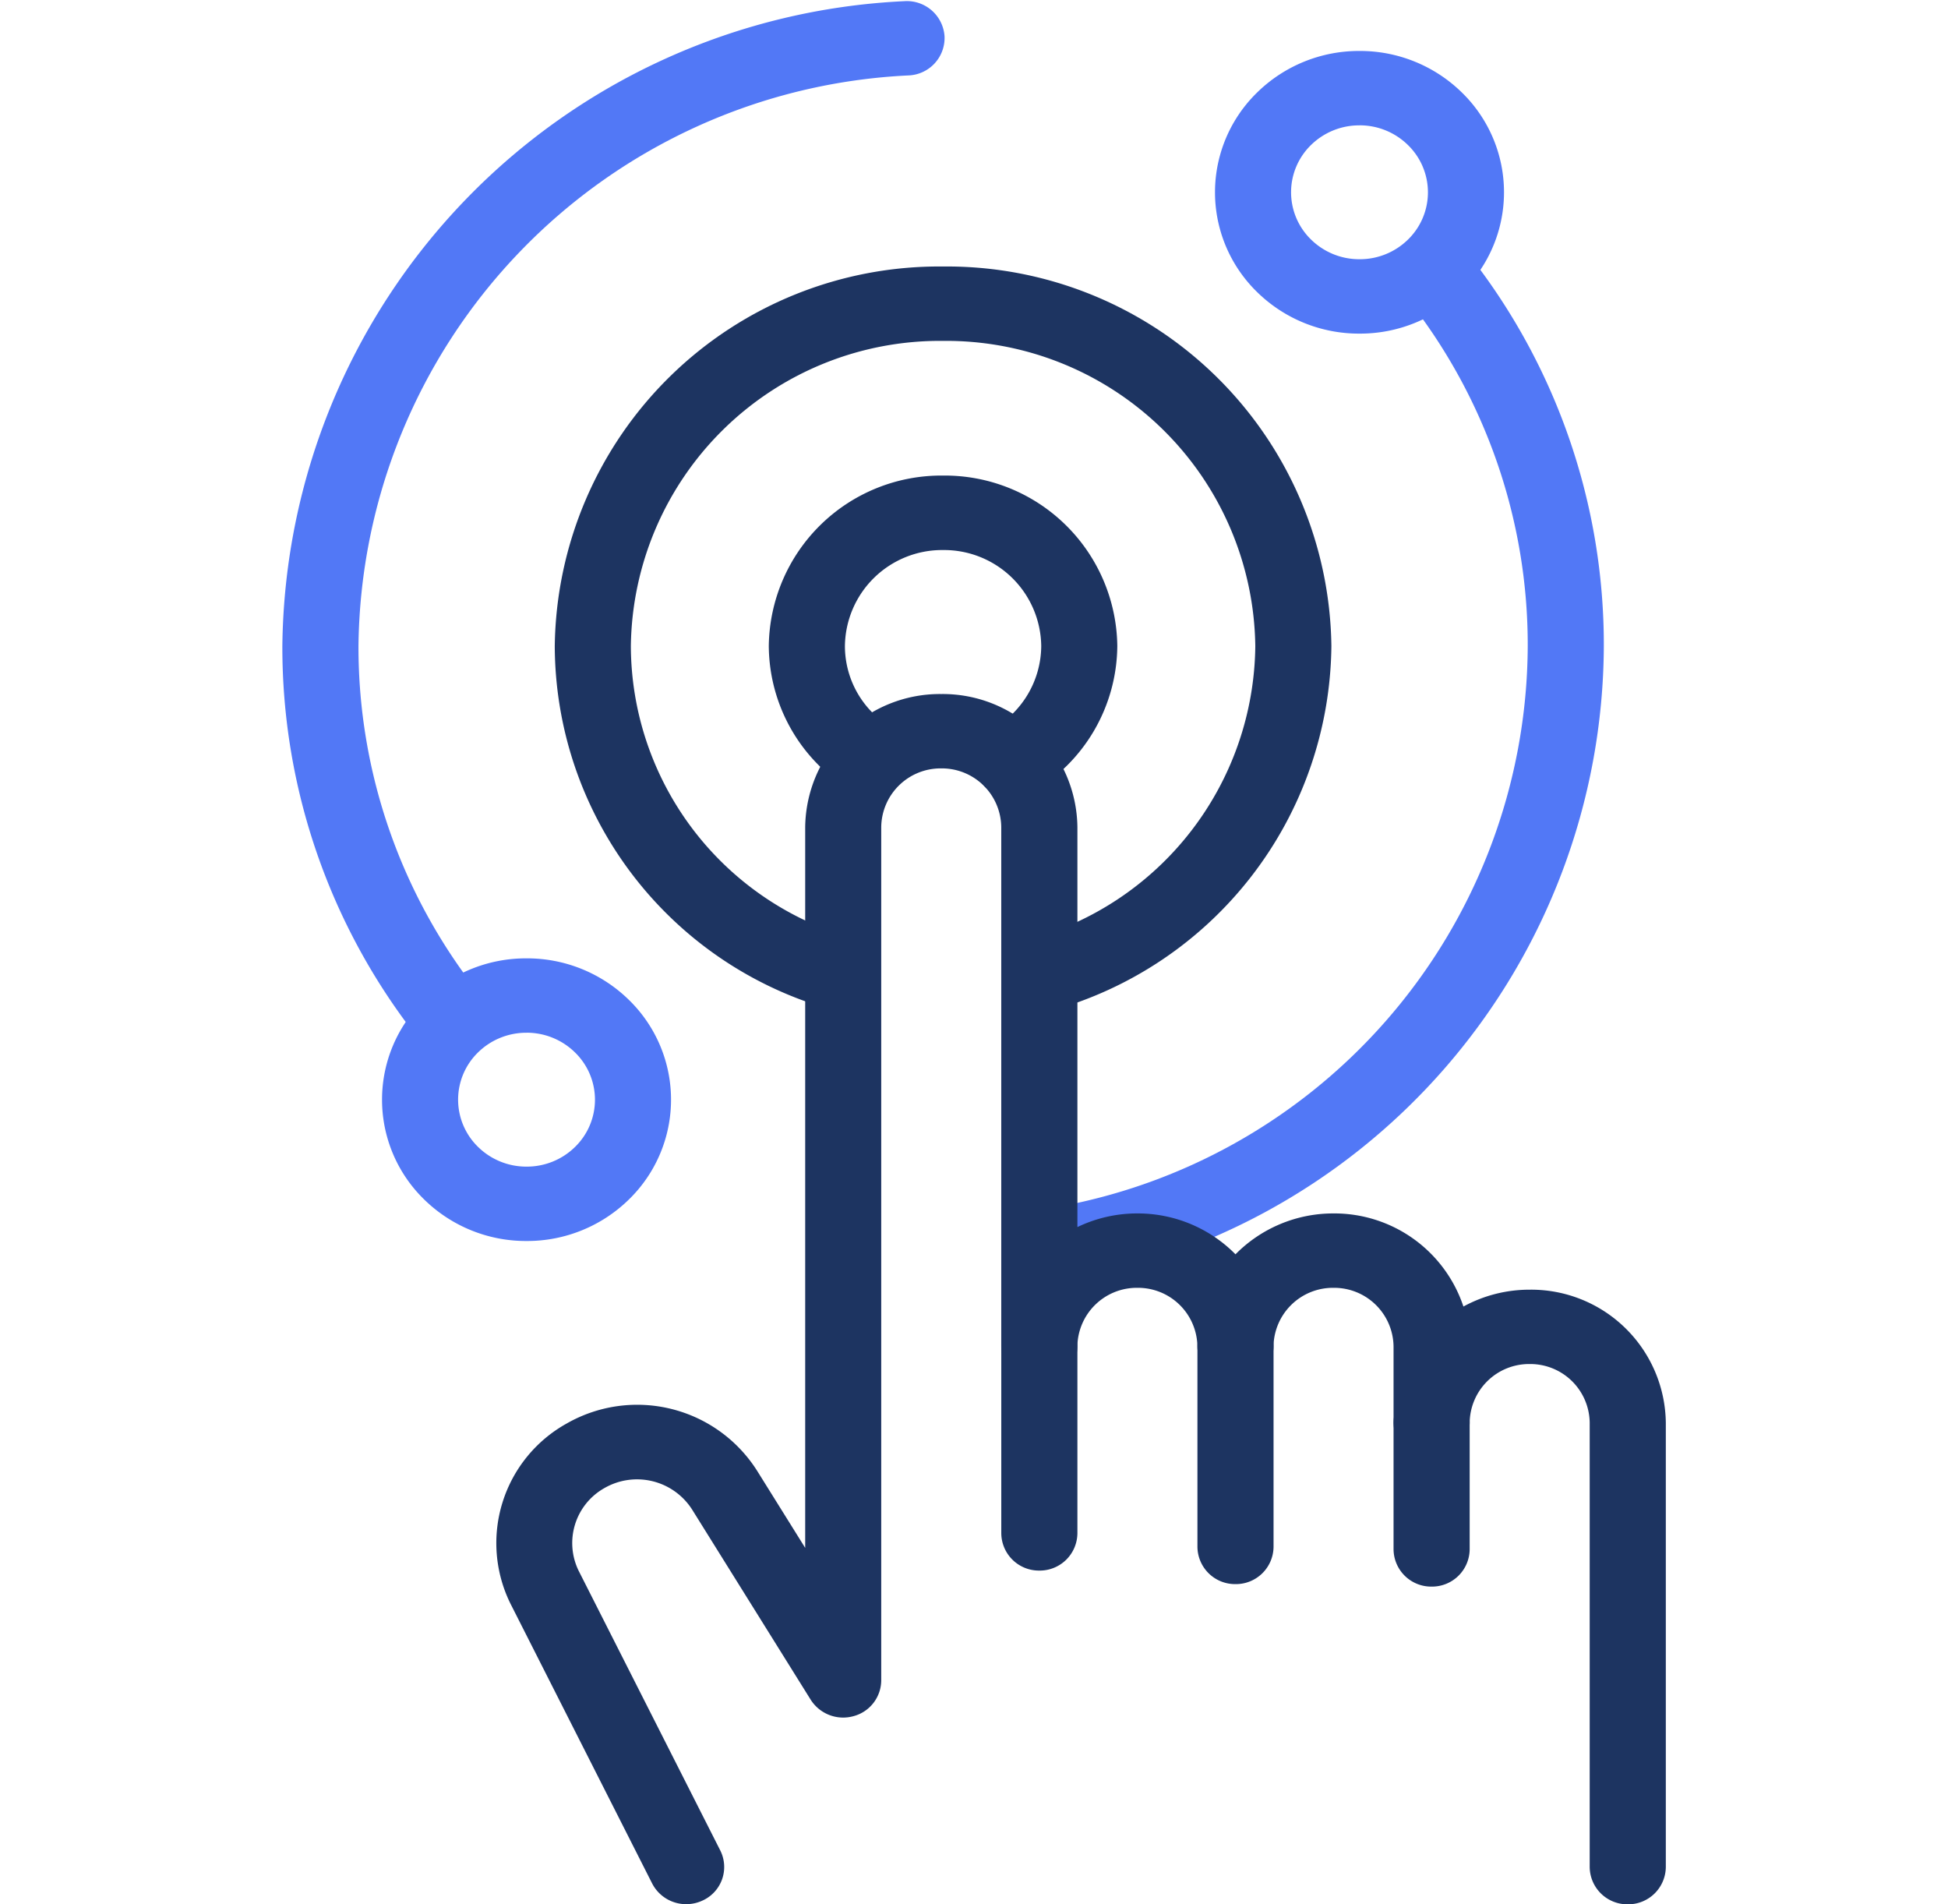 <?xml version="1.0" encoding="UTF-8"?>
<svg xmlns="http://www.w3.org/2000/svg" xmlns:xlink="http://www.w3.org/1999/xlink" width="67.97" height="66.426" viewBox="0 0 67.97 66.426">
  <defs>
    <clipPath id="clip-path">
      <path id="Path_45172" data-name="Path 45172" d="M0-682.665H67.97v66.425H0Z" transform="translate(0 682.665)"></path>
    </clipPath>
  </defs>
  <g id="TELEMATICS" transform="translate(0 -0.002)">
    <g id="Group_102107" data-name="Group 102107" transform="translate(0 0.002)" clip-path="url(#clip-path)">
      <path id="Path_45161" data-name="Path 45161" d="M-76.78-90.978a1.333,1.333,0,0,1-1.145-.639,1.281,1.281,0,0,1,.47-1.776,3.351,3.351,0,0,0,1.689-2.887,3.391,3.391,0,0,0-3.425-3.347,3.391,3.391,0,0,0-3.425,3.347A3.3,3.3,0,0,0-81.24-93.6a1.278,1.278,0,0,1,.268,1.816,1.348,1.348,0,0,1-1.858.262,5.929,5.929,0,0,1-2.442-4.761,6.019,6.019,0,0,1,6.08-5.942,6.019,6.019,0,0,1,6.08,5.942,5.945,5.945,0,0,1-3,5.122A1.345,1.345,0,0,1-76.78-90.978Z" transform="translate(112.097 118.815)" fill="#1d3461"></path>
      <path id="Path_45162" data-name="Path 45162" d="M-152.917-228.108a1.324,1.324,0,0,1-1.276-.942,1.294,1.294,0,0,1,.912-1.6,10.727,10.727,0,0,0,7.9-10.239,10.785,10.785,0,0,0-10.894-10.646,10.785,10.785,0,0,0-10.894,10.646,10.628,10.628,0,0,0,7.654,10.168,1.292,1.292,0,0,1,.873,1.624,1.333,1.333,0,0,1-1.662.854,13.218,13.218,0,0,1-9.52-12.646,13.413,13.413,0,0,1,13.549-13.241,13.413,13.413,0,0,1,13.549,13.241,13.342,13.342,0,0,1-9.825,12.735A1.358,1.358,0,0,1-152.917-228.108Z" transform="translate(189.181 263.427)" fill="#1d3461"></path>
      <path id="Path_45163" data-name="Path 45163" d="M-72-67.205a5.071,5.071,0,0,1-3.567-1.444,4.857,4.857,0,0,1,0-6.972A5.071,5.071,0,0,1-72-77.065a5.071,5.071,0,0,1,3.567,1.444,4.857,4.857,0,0,1,0,6.972A5.071,5.071,0,0,1-72-67.205Zm0-7.265a2.4,2.4,0,0,0-1.69.684,2.3,2.3,0,0,0,0,3.3A2.4,2.4,0,0,0-72-69.8a2.4,2.4,0,0,0,1.69-.684,2.3,2.3,0,0,0,0-3.3A2.4,2.4,0,0,0-72-74.471Z" transform="translate(119.436 78.843)" fill="#5278f6"></path>
      <path id="Path_45164" data-name="Path 45164" d="M-72-67.205a5.071,5.071,0,0,1-3.567-1.444,4.857,4.857,0,0,1,0-6.972A5.071,5.071,0,0,1-72-77.065a5.071,5.071,0,0,1,3.567,1.444,4.857,4.857,0,0,1,0,6.972A5.071,5.071,0,0,1-72-67.205Zm0-7.265a2.4,2.4,0,0,0-1.69.684,2.3,2.3,0,0,0,0,3.3A2.4,2.4,0,0,0-72-69.8a2.4,2.4,0,0,0,1.69-.684,2.3,2.3,0,0,0,0-3.3A2.4,2.4,0,0,0-72-74.471Z" transform="translate(90.372 110.497)" fill="#5278f6"></path>
      <path id="Path_45165" data-name="Path 45165" d="M-12.009-324.2a1.319,1.319,0,0,1-1.31-1.1,1.3,1.3,0,0,1,1.108-1.481,19.965,19.965,0,0,0,17.244-19.7A19.467,19.467,0,0,0,.905-358.506a1.278,1.278,0,0,1,.257-1.818,1.348,1.348,0,0,1,1.86.251,22,22,0,0,1,4.666,13.591A22.565,22.565,0,0,1-11.8-324.218,1.368,1.368,0,0,1-12.009-324.2Z" transform="translate(48.273 369.016)" fill="#5278f6"></path>
      <path id="Path_45166" data-name="Path 45166" d="M-212.98,23.348a1.337,1.337,0,0,1-1.055-.509,22,22,0,0,1-4.733-13.678,22.768,22.768,0,0,1,21.705-22.493,1.317,1.317,0,0,1,1.4,1.22,1.309,1.309,0,0,1-1.249,1.37,20.145,20.145,0,0,0-19.2,19.9,19.461,19.461,0,0,0,4.187,12.1,1.278,1.278,0,0,1-.248,1.819A1.342,1.342,0,0,1-212.98,23.348Z" transform="translate(228.62 13.373)" fill="#5278f6"></path>
      <path id="Path_45167" data-name="Path 45167" d="M-389.909-378.306a1.331,1.331,0,0,1-1.191-.722l-4.952-9.777a4.772,4.772,0,0,1,1.964-6.265,4.954,4.954,0,0,1,6.66,1.661l1.668,2.674V-415.88a4.7,4.7,0,0,1,4.749-4.641,4.7,4.7,0,0,1,4.749,4.641v13.954a4.811,4.811,0,0,1,2.094-.476,4.789,4.789,0,0,1,3.422,1.426,4.789,4.789,0,0,1,3.422-1.426,4.747,4.747,0,0,1,4.531,3.248,4.806,4.806,0,0,1,2.313-.588,4.7,4.7,0,0,1,4.749,4.641v15.5a1.313,1.313,0,0,1-1.328,1.3,1.313,1.313,0,0,1-1.328-1.3v-15.5a2.073,2.073,0,0,0-2.094-2.047,2.073,2.073,0,0,0-2.094,2.047,1.313,1.313,0,0,1-1.328,1.3,1.313,1.313,0,0,1-1.328-1.3v-2.66a2.073,2.073,0,0,0-2.094-2.046,2.073,2.073,0,0,0-2.094,2.046,1.313,1.313,0,0,1-1.328,1.3,1.313,1.313,0,0,1-1.328-1.3,2.073,2.073,0,0,0-2.094-2.046,2.073,2.073,0,0,0-2.094,2.046,1.313,1.313,0,0,1-1.328,1.3,1.313,1.313,0,0,1-1.328-1.3V-415.88a2.073,2.073,0,0,0-2.094-2.047,2.073,2.073,0,0,0-2.094,2.047v29.767a1.3,1.3,0,0,1-.969,1.249,1.342,1.342,0,0,1-1.492-.574l-4.129-6.62a2.28,2.28,0,0,0-3.065-.765,2.2,2.2,0,0,0-.907,2.878l4.946,9.766a1.284,1.284,0,0,1-.6,1.738A1.347,1.347,0,0,1-389.909-378.306Z" transform="translate(413.855 444.732)" fill="#1d3461"></path>
      <path id="Path_45168" data-name="Path 45168" d="M-12.006-4.218a1.313,1.313,0,0,1-1.328-1.3v-6.521a1.313,1.313,0,0,1,1.328-1.3,1.313,1.313,0,0,1,1.328,1.3v6.521A1.313,1.313,0,0,1-12.006-4.218Z" transform="translate(48.271 59.007)" fill="#1d3461"></path>
      <path id="Path_45169" data-name="Path 45169" d="M-12.006-3.746a1.313,1.313,0,0,1-1.328-1.3v-6.993a1.313,1.313,0,0,1,1.328-1.3,1.313,1.313,0,0,1,1.328,1.3v6.993A1.313,1.313,0,0,1-12.006-3.746Z" transform="translate(55.115 59.007)" fill="#1d3461"></path>
      <path id="Path_45170" data-name="Path 45170" d="M-12.006-6.318a1.313,1.313,0,0,1-1.328-1.3v-4.421a1.313,1.313,0,0,1,1.328-1.3,1.313,1.313,0,0,1,1.328,1.3v4.421A1.313,1.313,0,0,1-12.006-6.318Z" transform="translate(61.958 61.666)" fill="#1d3461"></path>
      <path id="Path_45171" data-name="Path 45171" transform="translate(37.606 1.799)"></path>
    </g>
  </g>
</svg>
